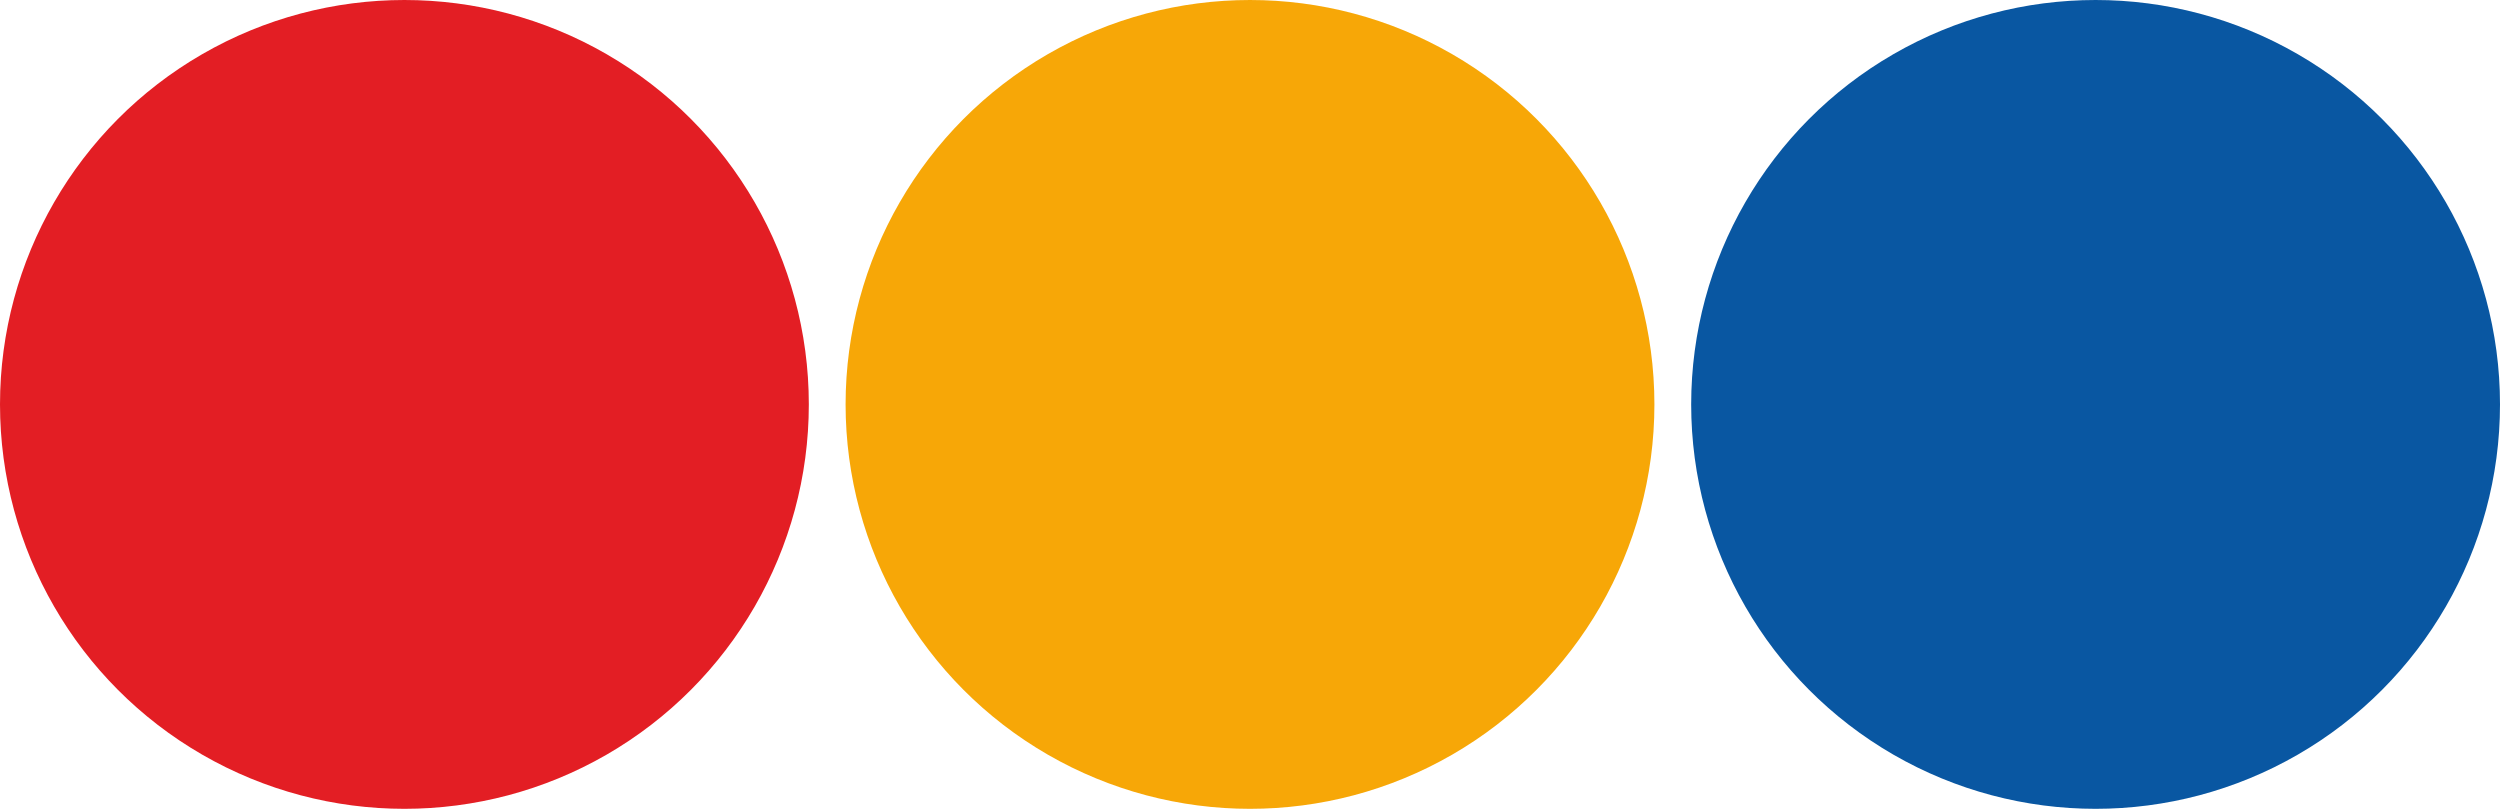 <?xml version="1.0" encoding="utf-8"?>
<!-- Generator: Adobe Illustrator 27.1.1, SVG Export Plug-In . SVG Version: 6.00 Build 0)  -->
<svg version="1.1" id="Capa_1" xmlns="http://www.w3.org/2000/svg" xmlns:xlink="http://www.w3.org/1999/xlink" x="0px" y="0px"
	 viewBox="0 0 34 11" style="enable-background:new 0 0 34 11;" xml:space="preserve">
<style type="text/css">
	.st0{fill:#E31E24;}
	.st1{fill:#F7A707;}
	.st2{fill:#0957A2;}
</style>
<circle class="st0" cx="5.5" cy="5.5" r="5.5"/>
<circle class="st1" cx="17" cy="5.5" r="5.5"/>
<circle class="st2" cx="28.5" cy="5.5" r="5.5"/>
</svg>
